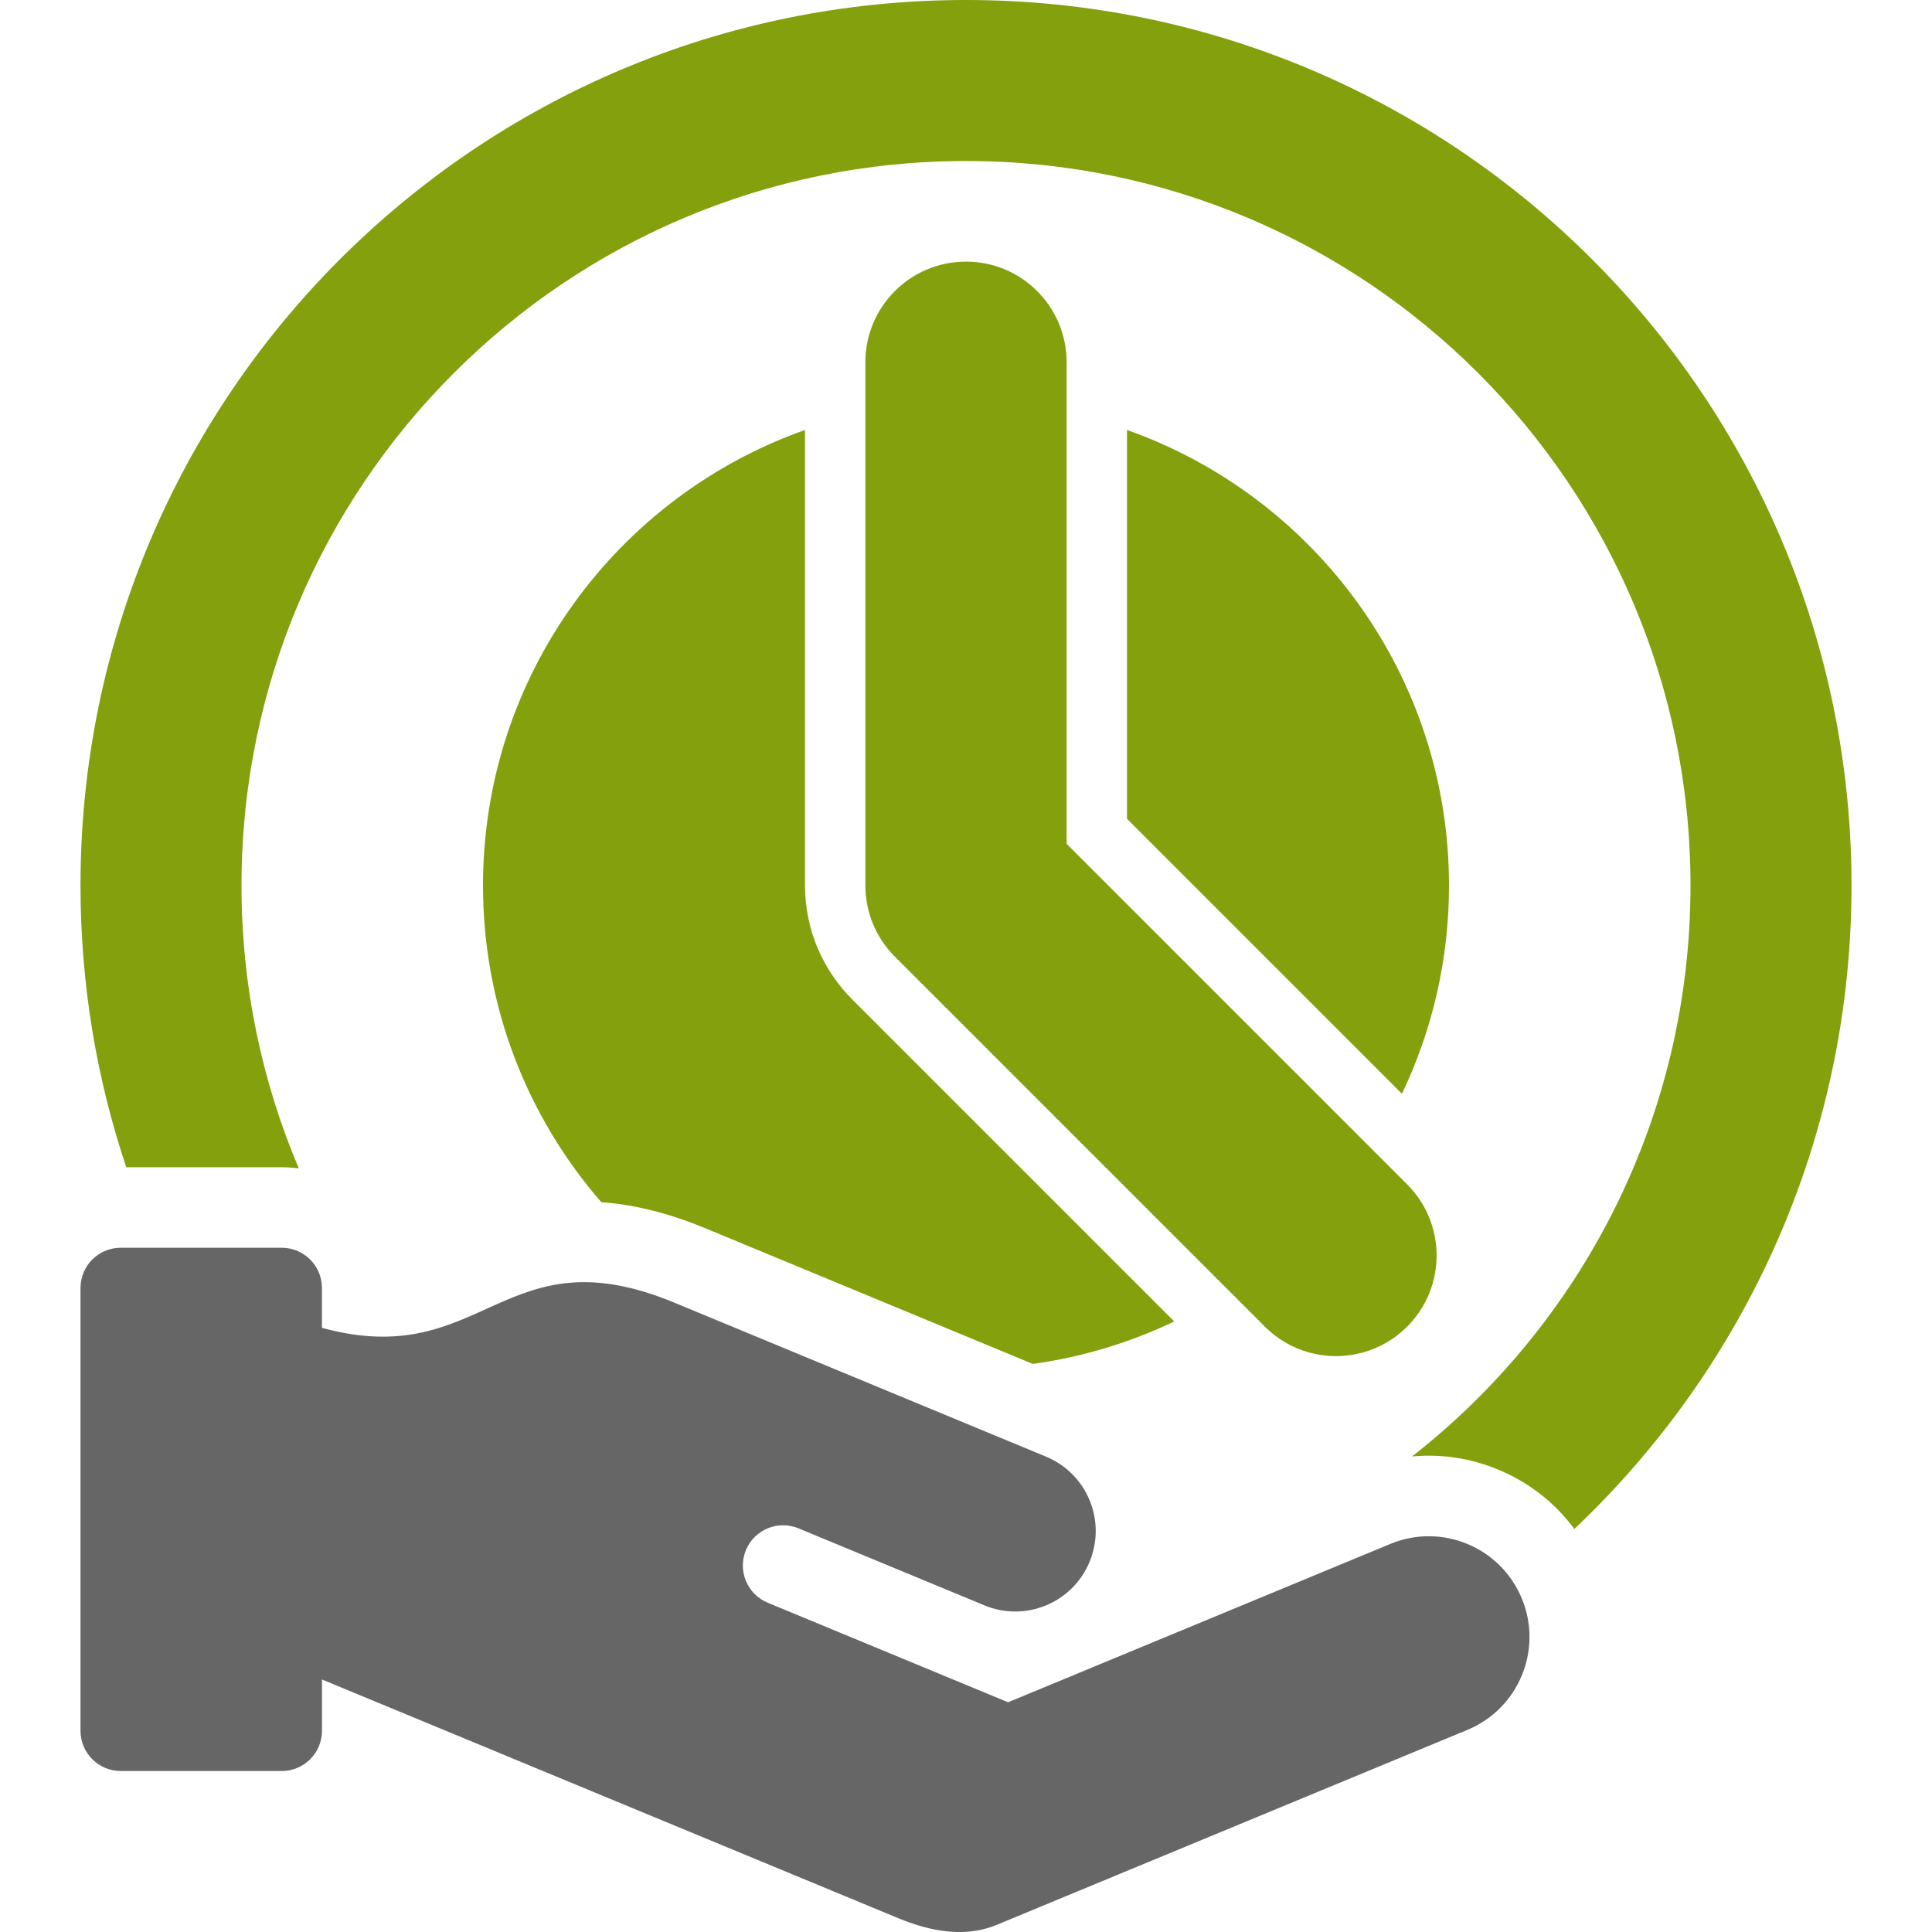 <svg width="192" height="192" viewBox="0 0 192 192" fill="none" xmlns="http://www.w3.org/2000/svg">
<path fill-rule="evenodd" clip-rule="evenodd" d="M156.457 151.944C173.418 135.903 184 113.187 184 88C184 39.4 144.6 0 96 0C47.4 0 8 39.4 8 88C8 97.789 9.598 107.204 12.548 116H28.005C28.579 116 29.145 116.041 29.698 116.119C26.029 107.48 24 97.977 24 88C24 48.235 56.235 16 96 16C135.765 16 168 48.235 168 88C168 111.048 157.171 131.566 140.323 144.745C143.209 144.471 146.137 144.904 148.89 146.045C151.946 147.315 154.539 149.35 156.457 151.944ZM102.637 135.545C107.606 134.858 112.333 133.41 116.695 131.322L84.684 99.312L84.685 99.311C81.79 96.416 80 92.417 80 88V42.731C61.357 49.321 48 67.1 48 88C48 100.042 52.434 111.048 59.759 119.475C62.767 119.681 66.175 120.44 70.075 122.055L102.637 135.545ZM112 81.373L139.322 108.695C142.321 102.429 144 95.41 144 88C144 67.1 130.643 49.321 112 42.731V81.373ZM106 83.858V36C106 30.475 101.525 26 96 26C90.475 26 86 30.475 86 36V88H86.001C86.001 90.558 86.977 93.116 88.928 95.068L88.927 95.069L125.697 131.839L125.698 131.838L125.7 131.84C129.605 135.745 135.935 135.745 139.84 131.84C143.745 127.935 143.745 121.605 139.84 117.7L139.838 117.698L139.839 117.697L106 83.858Z" fill="#84A00C"/>
<path d="M151.23 158.845C149.115 153.74 143.265 151.32 138.165 153.435L100.182 169.17L76.293 159.275C74.253 158.43 73.283 156.09 74.128 154.05C74.973 152.01 77.312 151.04 79.353 151.885L97.832 159.54C101.912 161.23 106.592 159.295 108.281 155.21C109.971 151.13 108.036 146.45 103.952 144.76L66.998 129.45C49.953 122.39 48.129 136.36 31.994 131.96V128C31.994 125.79 30.204 124 27.994 124H12C9.79 124 8 125.79 8 128V172C8 174.21 9.79 176 12 176H27.999C30.209 176 31.999 174.21 31.999 172V166.905L67.113 181.45C67.113 181.45 83.282 188.145 89.287 190.635C95.292 193.12 98.422 191.555 99.632 191.05C100.842 190.55 145.825 171.915 145.825 171.915C150.93 169.8 153.35 163.95 151.235 158.85" fill="#666666"/>
</svg>
